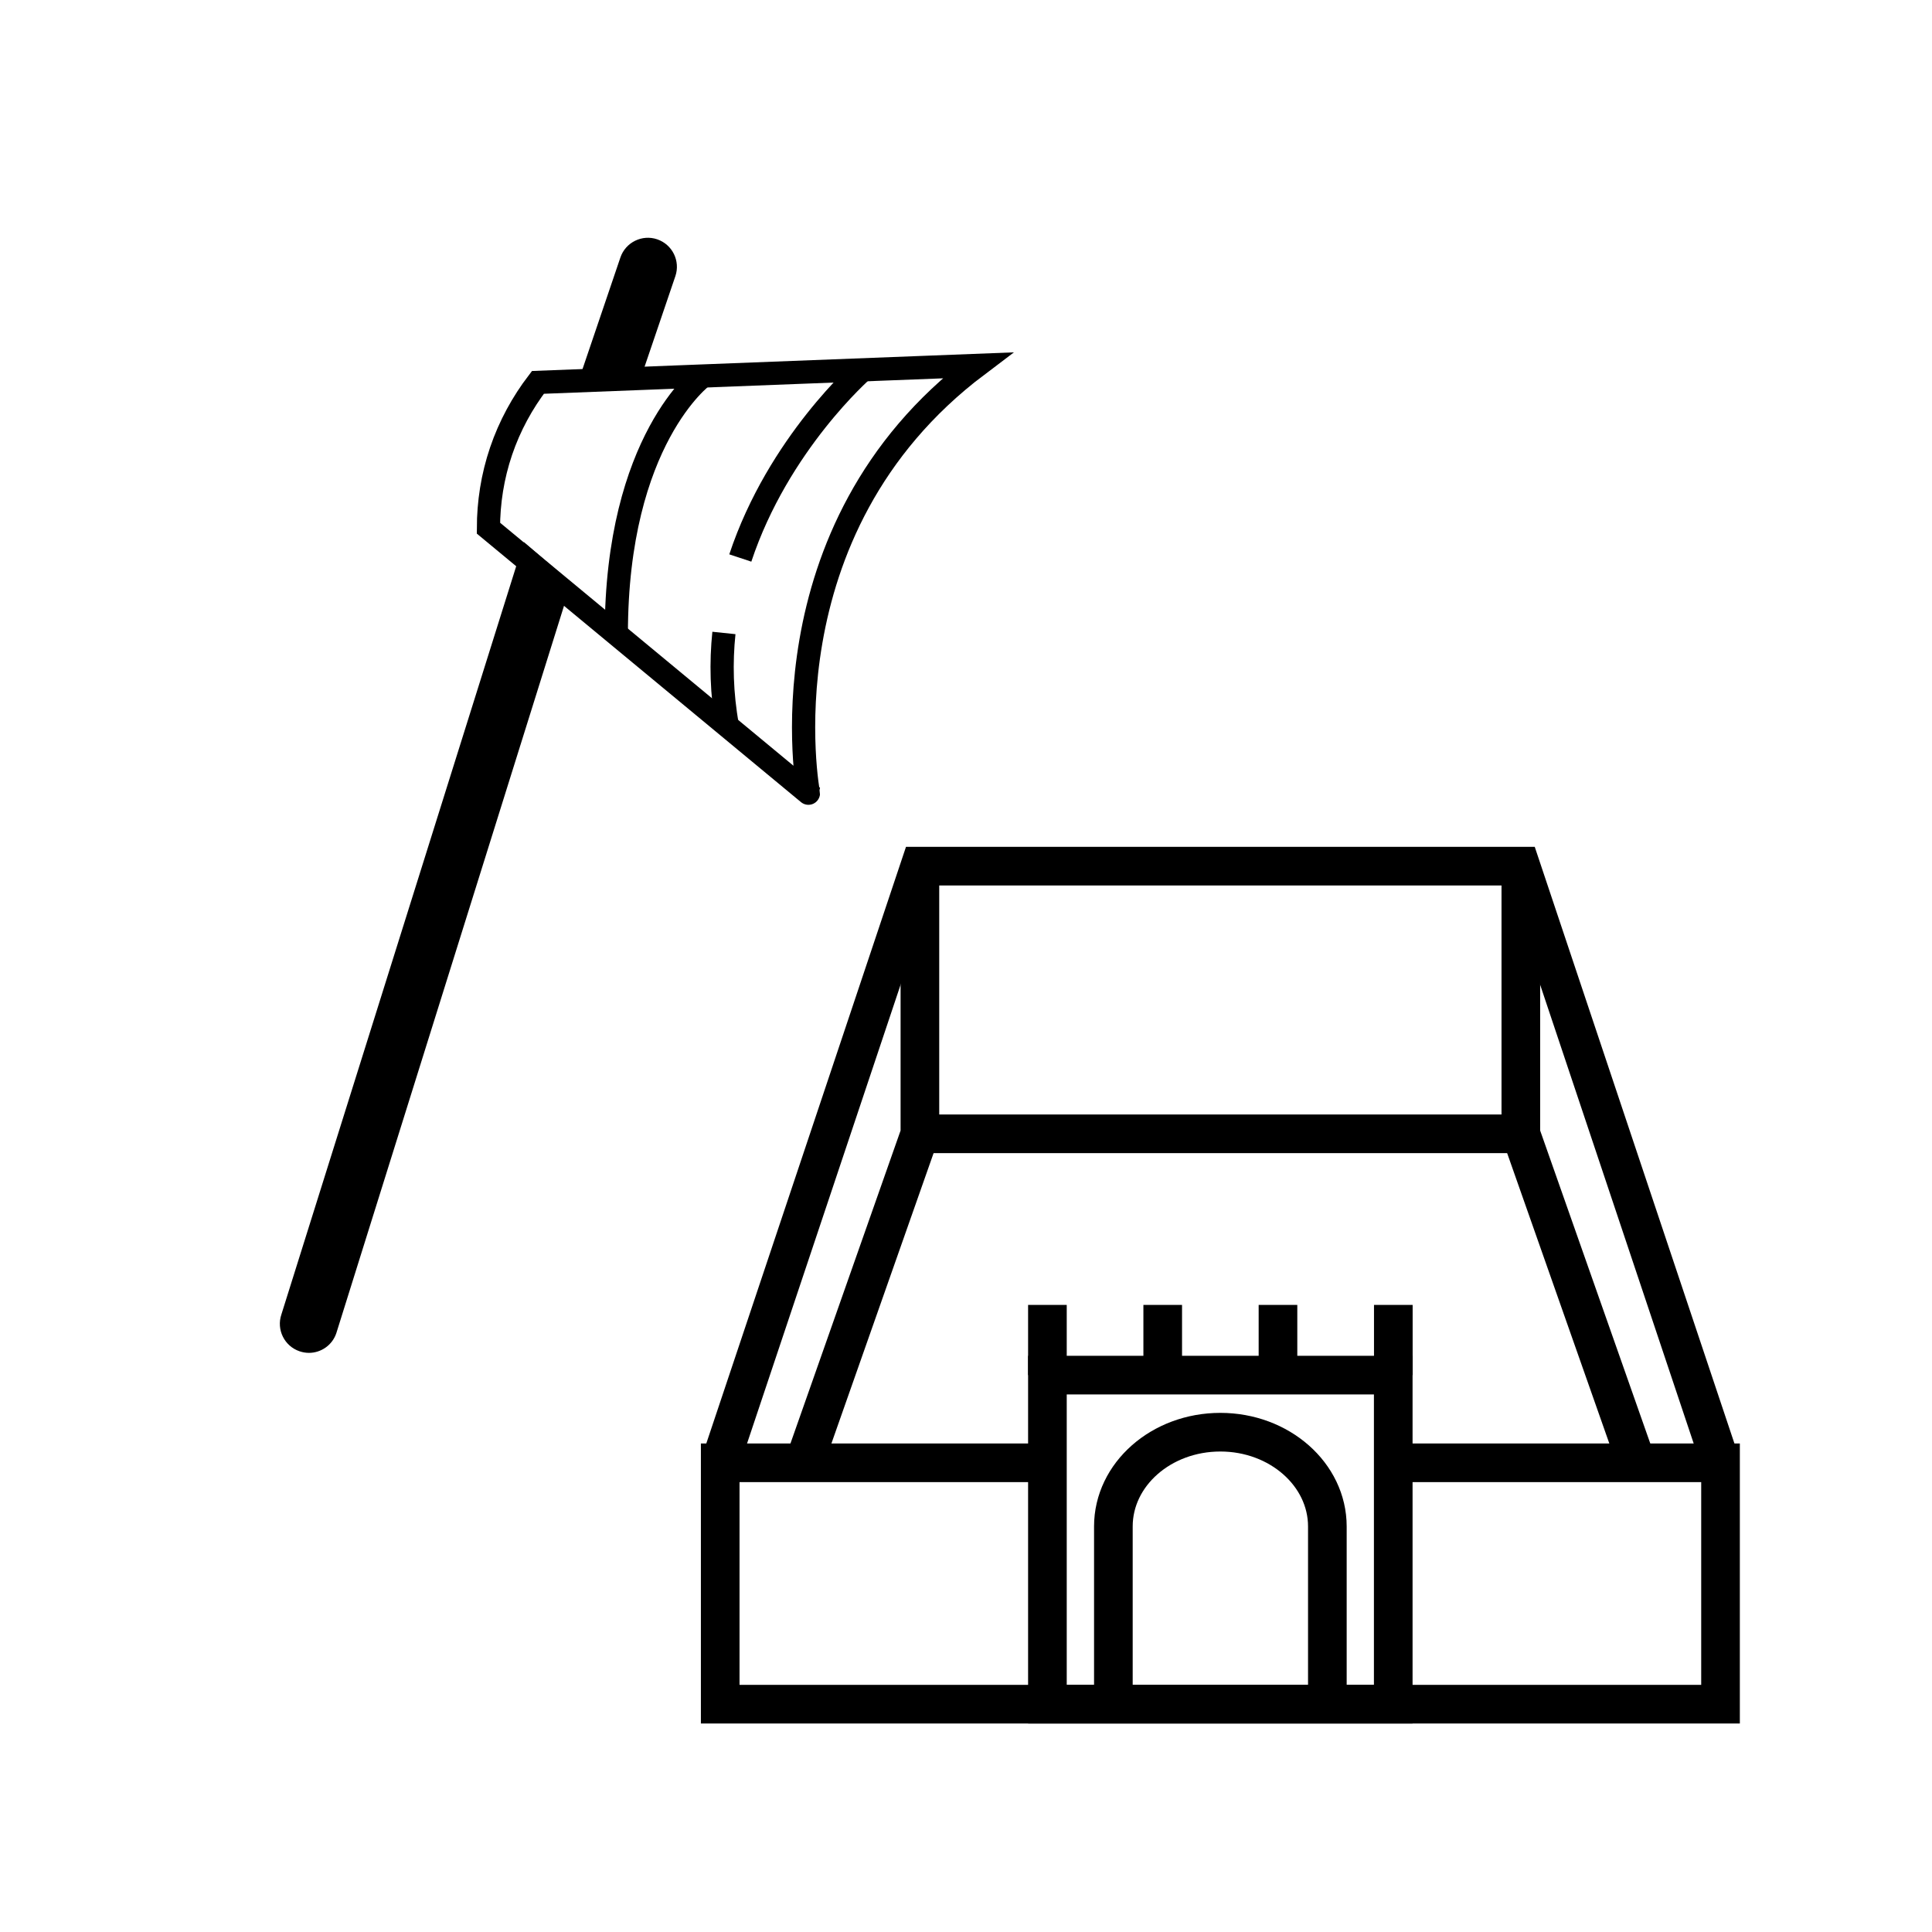 <?xml version="1.0" encoding="utf-8"?><!DOCTYPE svg PUBLIC "-//W3C//DTD SVG 1.1//EN" "http://www.w3.org/Graphics/SVG/1.1/DTD/svg11.dtd">
<svg version="1.1" xmlns="http://www.w3.org/2000/svg" xmlns:xlink="http://www.w3.org/1999/xlink" width="50" height="50" viewBox="0 0 50 50" xml:space="preserve">
<g transform="translate(-300,-3150)">
<path d="M325.295,3159.456l-11.374,0.44
				c-0.401,0.525-0.729,1.121-0.953,1.78c-0.224,0.661-0.326,1.332-0.327,1.993l8.281,6.859
				C320.922,3170.53,319.637,3163.725,325.295,3159.456z" fill="none" stroke="#000000" stroke-width="0.601"></path>
<path d="M314.784,3165.08l-6.08,19.422c-0.105,0.313-0.397,0.51-0.709,0.51l0,0c-0.081,0-0.162-0.014-0.243-0.041l0,0
				c-0.393-0.134-0.602-0.56-0.47-0.952l0,0l6.274-19.992"></path>
<path d="M315.042,3159.65l1.014-2.987c0.134-0.392,0.561-0.602,0.951-0.47l0,0c0.394,0.134,0.604,0.56,0.472,0.952l0,0
				l-0.835,2.456"></path>
<path d="M318.735,3166.381c-0.079,0.762-0.063,1.569,0.091,2.413" fill="none" stroke="#000000" stroke-width="0.601"></path>
<path d="M322.334,3159.57c0,0-2.189,1.902-3.175,4.871" fill="none" stroke="#000000" stroke-width="0.601"></path>
<path d="M318.194,3159.73c0,0-2.244,1.639-2.244,6.682" fill="none" stroke="#000000" stroke-width="0.601"></path>
<polyline fill="none" points="336.059,3187.857 344.527,3187.857 344.527,3194.104 318.639,3194.104 
				318.639,3187.857 327.107,3187.857 			" stroke="#000000"></polyline>
<rect fill="none" height="8.516" stroke="#000000" width="8.95" x="327.107" y="3185.588"></rect>
<path d="M328.814,3194.104v-4.599c0-1.348,1.238-2.44,2.769-2.44c1.528,0,2.769,1.094,2.769,2.44
					v4.599" fill="none" stroke="#000000"></path>
<line fill="none" stroke="#000000" x1="333.074" x2="333.074" y1="3185.588" y2="3183.771"></line>
<line fill="none" stroke="#000000" x1="336.059" x2="336.059" y1="3185.588" y2="3183.771"></line>
<line fill="none" stroke="#000000" x1="330.091" x2="330.091" y1="3185.588" y2="3183.771"></line>
<line fill="none" stroke="#000000" x1="327.107" x2="327.107" y1="3185.588" y2="3183.771"></line>
<polyline fill="none" points="344.527,3187.857 339.359,3172.416 323.807,3172.416 318.639,3187.857 			" stroke="#000000"></polyline>
<polyline fill="none" points="323.807,3172.416 323.807,3179.343 320.811,3187.857 			" stroke="#000000"></polyline>
<polyline fill="none" points="339.359,3172.416 339.359,3179.343 342.355,3187.857 			" stroke="#000000"></polyline>
<line fill="none" stroke="#000000" x1="323.807" x2="339.359" y1="3179.343" y2="3179.343"></line>
</g></svg>